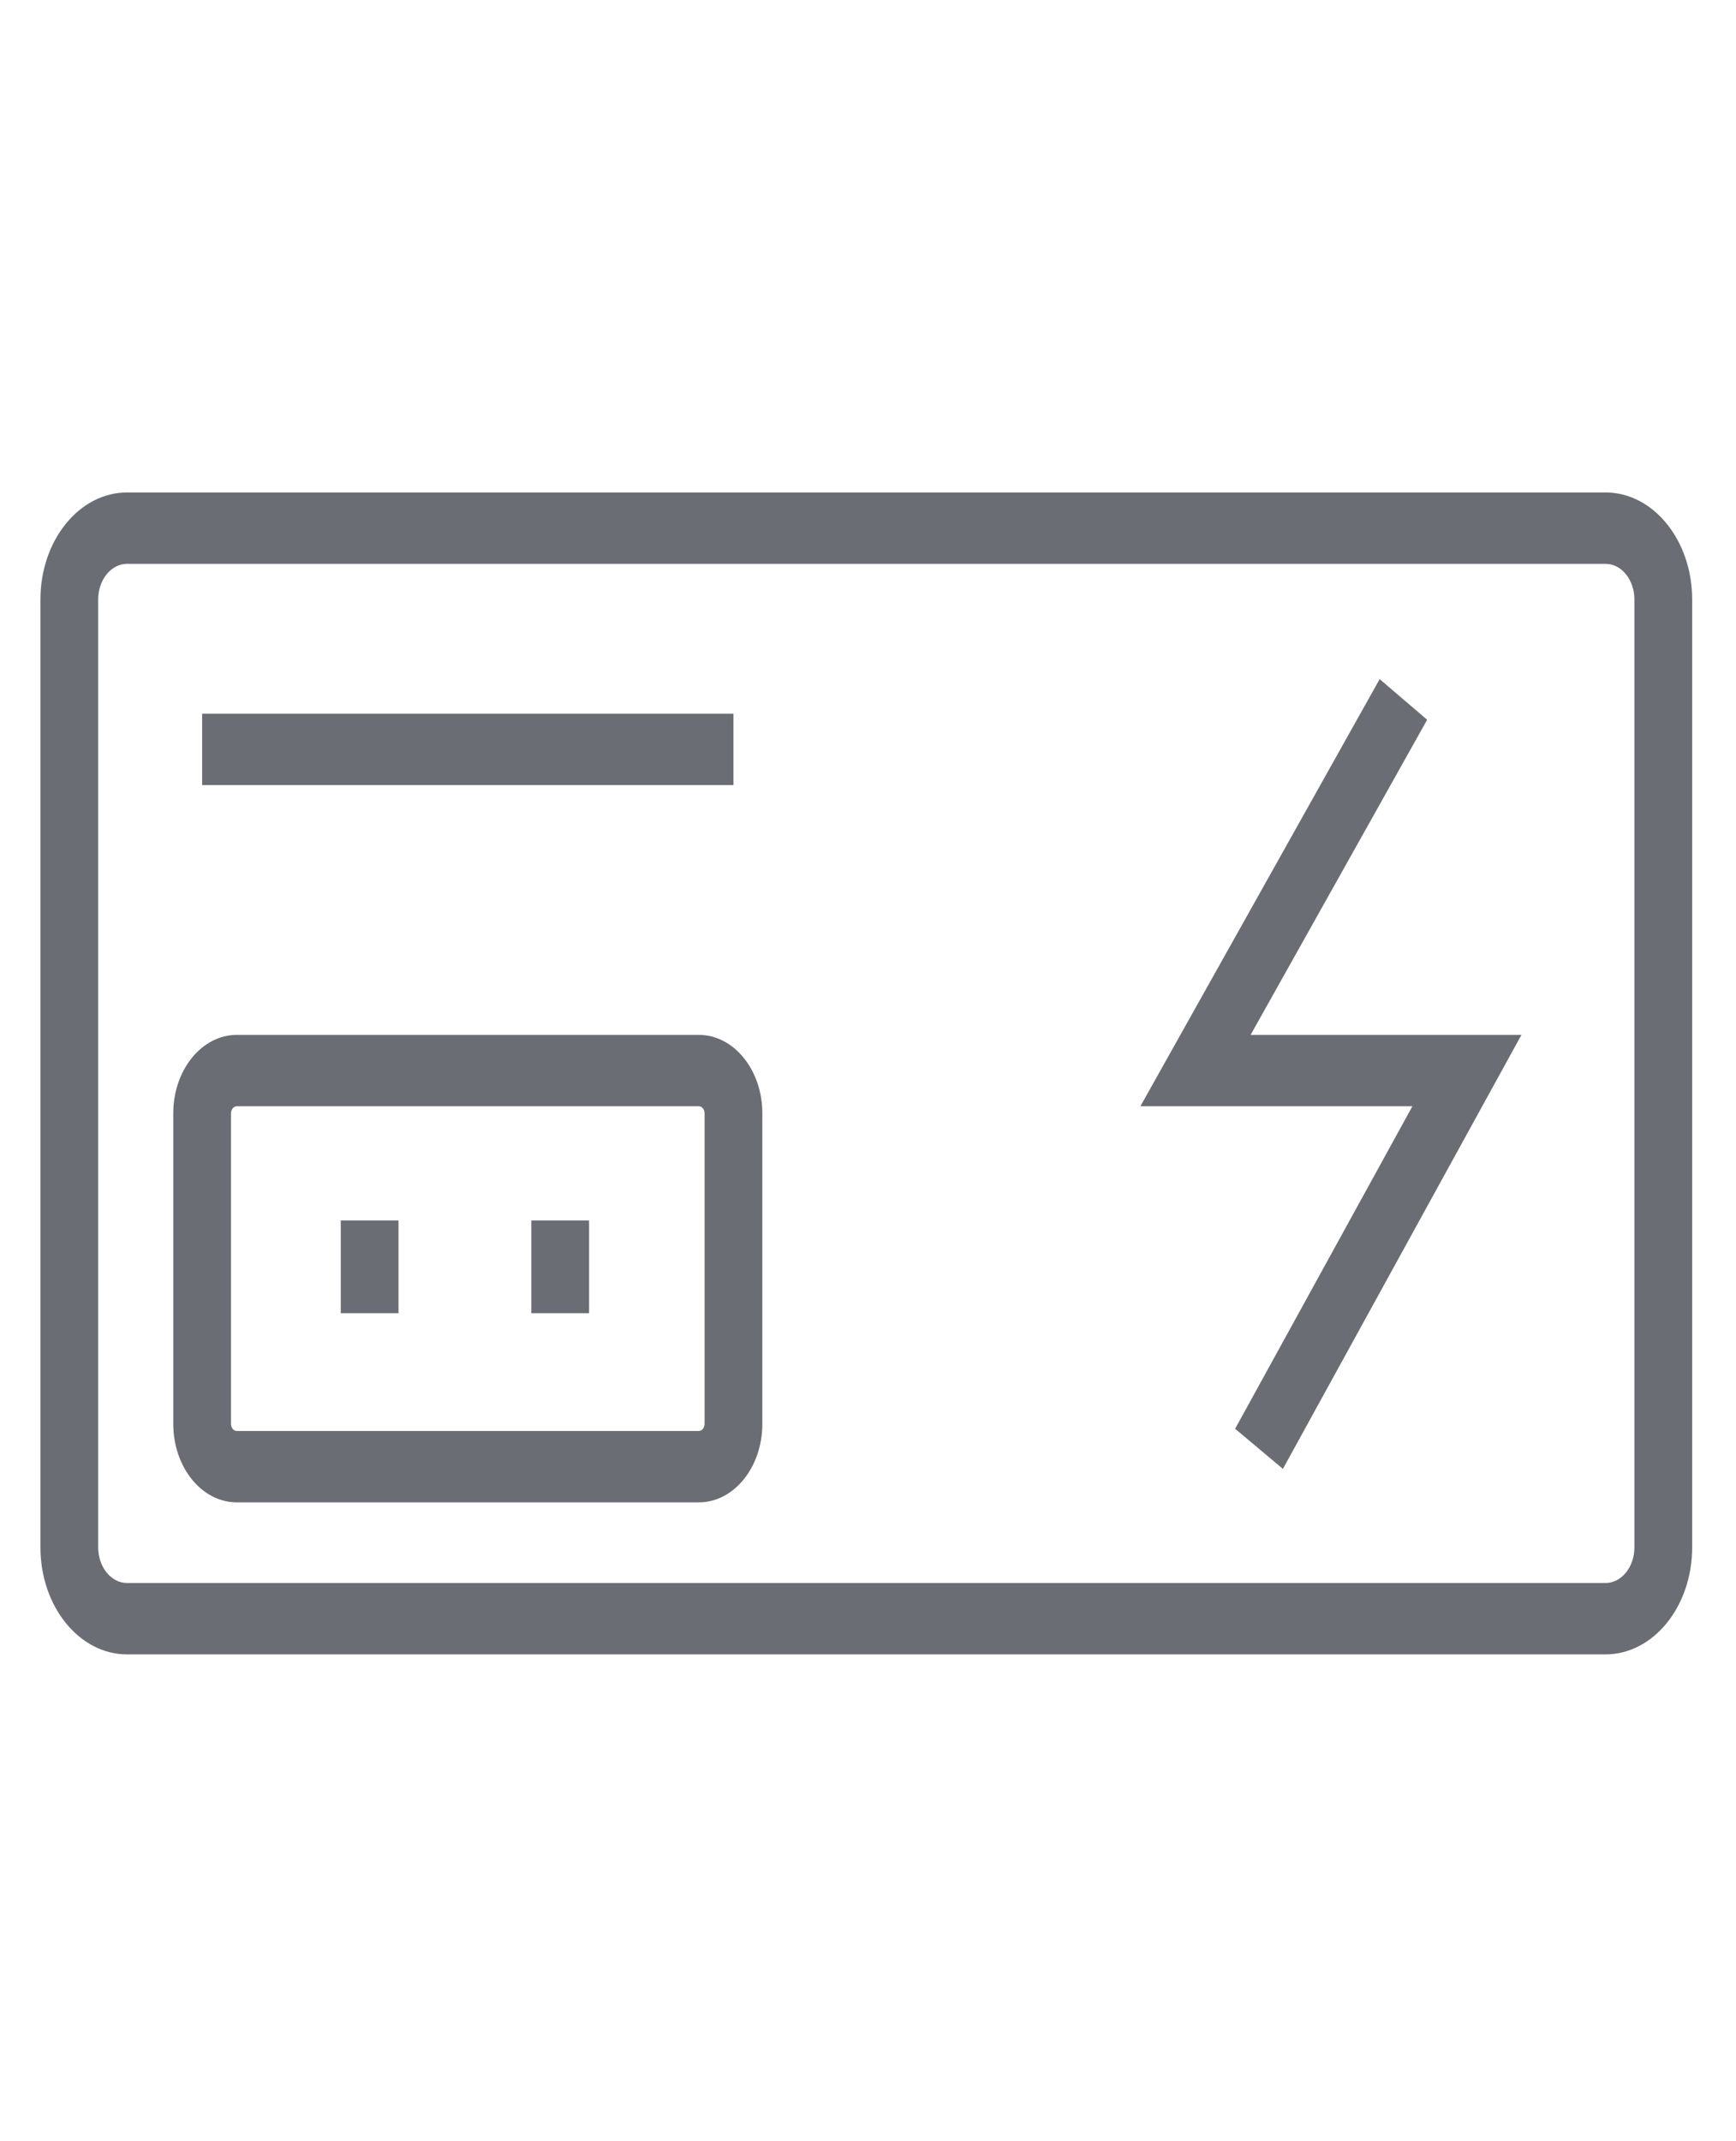 <svg width="73" height="90" viewBox="0 0 73 90" fill="none" xmlns="http://www.w3.org/2000/svg">
<path fill-rule="evenodd" clip-rule="evenodd" d="M5.343 23.7C4.672 23.7 4.129 24.372 4.129 25.2V65.04C4.129 65.868 4.672 66.54 5.343 66.54H67.514C68.185 66.54 68.728 65.868 68.728 65.04V25.2C68.728 24.372 68.185 23.7 67.514 23.7H5.343ZM1.7 25.2C1.7 22.715 3.331 20.7 5.343 20.7H67.514C69.526 20.7 71.157 22.715 71.157 25.2V65.04C71.157 67.525 69.526 69.54 67.514 69.54H5.343C3.331 69.54 1.7 67.525 1.7 65.04V25.2Z" fill="#6A6D73"/>
<path fill-rule="evenodd" clip-rule="evenodd" d="M9.957 46.5C9.823 46.5 9.714 46.634 9.714 46.8V59.85C9.714 60.016 9.823 60.15 9.957 60.15H29.386C29.52 60.15 29.628 60.016 29.628 59.85V46.8C29.628 46.634 29.52 46.5 29.386 46.5H9.957ZM7.286 46.8C7.286 44.977 8.482 43.5 9.957 43.5H29.386C30.861 43.5 32.057 44.977 32.057 46.8V59.85C32.057 61.672 30.861 63.15 29.386 63.15H9.957C8.482 63.15 7.286 61.672 7.286 59.85V46.8Z" fill="#6A6D73"/>
<path fill-rule="evenodd" clip-rule="evenodd" d="M14.329 55.2V51.3H16.757V55.2H14.329Z" fill="#6A6D73"/>
<path fill-rule="evenodd" clip-rule="evenodd" d="M22.343 55.2V51.3H24.771V55.2H22.343Z" fill="#6A6D73"/>
<path fill-rule="evenodd" clip-rule="evenodd" d="M30.843 33H8.5V30H30.843V33Z" fill="#6A6D73"/>
<path fill-rule="evenodd" clip-rule="evenodd" d="M58.016 28.546L60.013 30.254L52.589 43.5H63.978L53.947 61.743L51.938 60.057L59.393 46.5H47.954L58.016 28.546Z" fill="#6A6D73"/>
</svg>
